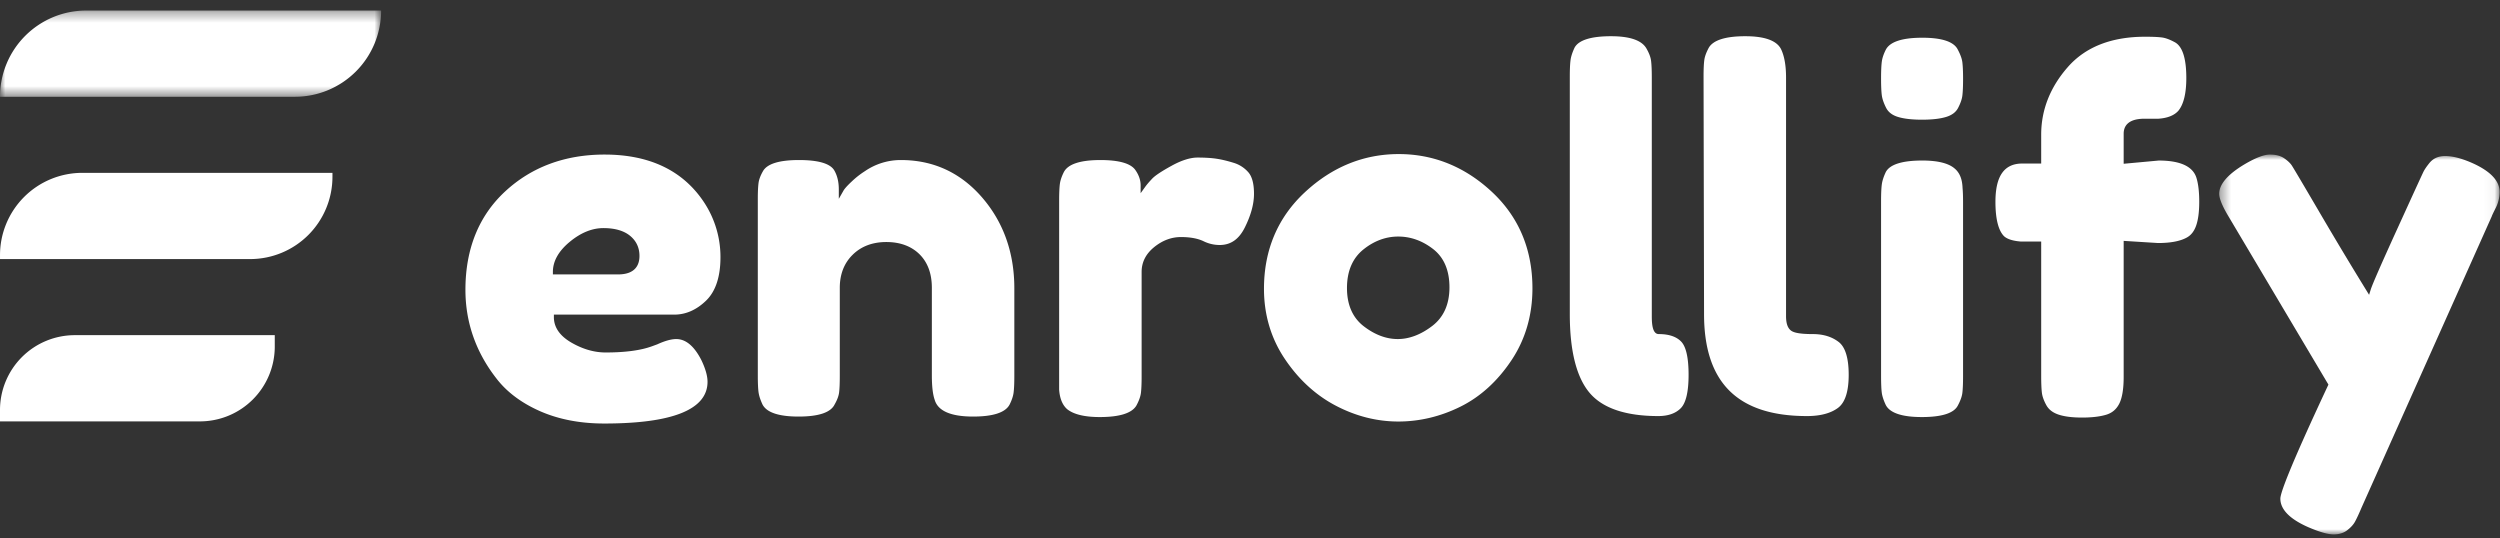<svg xmlns="http://www.w3.org/2000/svg" xmlns:xlink="http://www.w3.org/1999/xlink" width="237" height="51" viewBox="0 0 237 51">
    <rect x="0" y="0" width="237" height="51" fill="#333333" stroke="none"/>
    <defs>
        <path id="a" d="M.38.991h26.58V37H.38z"/>
        <path id="c" d="M0 .339h36.13v8.174H0z"/>
    </defs>
    <g fill="none" fill-rule="evenodd">
        <path fill="#FFF" d="M57.2 21.624c-1.072 0-2.146.439-3.191 1.305-1.06.876-1.595 1.834-1.595 2.846v.24h6.179c1.676 0 2.029-.952 2.029-1.748 0-.795-.308-1.444-.914-1.931-.591-.472-1.435-.712-2.507-.712m.07 18.526c-2.28 0-4.333-.398-6.1-1.181-1.762-.782-3.15-1.827-4.126-3.11-1.94-2.492-2.922-5.313-2.922-8.386 0-3.872 1.267-7.01 3.765-9.324 2.504-2.32 5.677-3.496 9.43-3.496 4.264 0 7.432 1.519 9.418 4.514a9.39 9.39 0 0 1 1.564 5.218c0 1.856-.46 3.242-1.366 4.118-.907.878-1.922 1.323-3.015 1.323H52.508v.239c0 .968.564 1.783 1.675 2.422 1.069.616 2.156.928 3.23.928 1.843 0 3.314-.195 4.372-.58l.519-.19c.737-.336 1.337-.502 1.803-.502.905 0 1.705.669 2.38 1.99.389.808.587 1.503.587 2.06 0 2.625-3.298 3.957-9.802 3.957M92.249 39.49c-2.103 0-3.326-.53-3.636-1.574-.183-.517-.273-1.3-.273-2.336v-8.296c0-1.35-.398-2.421-1.18-3.19-.781-.762-1.837-1.15-3.136-1.15-1.3 0-2.373.403-3.184 1.199-.815.797-1.228 1.854-1.228 3.14v8.344c0 .709-.022 1.246-.067 1.595-.044.33-.184.704-.42 1.115-.37.77-1.52 1.153-3.421 1.153-1.875 0-3.024-.385-3.418-1.145-.204-.437-.332-.834-.377-1.17-.046-.35-.069-.886-.069-1.595V18.892c0-.675.023-1.197.07-1.548.043-.33.184-.704.418-1.114.394-.703 1.544-1.058 3.422-1.058 1.819 0 2.94.326 3.332.969.29.493.437 1.103.437 1.809v.899l.445-.78c.078-.137.28-.4.805-.887a8.078 8.078 0 0 1 1.234-.962 5.985 5.985 0 0 1 3.41-1.048c3.056 0 5.636 1.185 7.67 3.524 2.04 2.348 3.076 5.253 3.076 8.635v8.296c0 .712-.024 1.249-.07 1.595-.043.333-.17.712-.376 1.126-.393.757-1.558 1.142-3.464 1.142M104.269 39.537c-1.446 0-2.489-.252-3.103-.748-.444-.39-.703-1.016-.76-1.858l.001-17.897c0-.708.023-1.244.068-1.596.044-.333.171-.712.378-1.125.392-.756 1.558-1.141 3.463-1.141 1.791 0 2.913.328 3.336.976.319.464.479.943.479 1.425v.742l.433-.603c.152-.213.376-.474.663-.776.279-.295.902-.708 1.851-1.228.933-.513 1.759-.772 2.454-.772.717 0 1.332.039 1.825.116.49.076 1.033.208 1.615.39a2.969 2.969 0 0 1 1.376.897c.353.409.531 1.094.531 2.036 0 .962-.293 2.036-.871 3.192-.557 1.117-1.336 1.659-2.379 1.659a3.457 3.457 0 0 1-1.521-.352c-.55-.267-1.276-.401-2.155-.401-.901 0-1.752.319-2.531.948-.794.642-1.196 1.434-1.196 2.354v9.9c0 .708-.023 1.245-.069 1.595-.043.33-.185.723-.422 1.167-.419.728-1.587 1.1-3.466 1.1M132.552 22.425c-1.182 0-2.295.414-3.309 1.23-1.028.831-1.549 2.06-1.549 3.652 0 1.596.538 2.817 1.601 3.631 1.043.8 2.122 1.204 3.21 1.204 1.086 0 2.181-.413 3.254-1.228 1.096-.829 1.65-2.066 1.65-3.677 0-1.61-.522-2.833-1.552-3.63-1.014-.785-2.125-1.182-3.305-1.182m0 17.535c-2.027 0-4.02-.506-5.923-1.504-1.904-.998-3.532-2.494-4.839-4.447-1.302-1.945-1.964-4.177-1.964-6.632 0-3.683 1.307-6.765 3.884-9.158 2.582-2.398 5.572-3.613 8.89-3.613 3.313 0 6.287 1.207 8.84 3.59 2.546 2.376 3.836 5.45 3.836 9.134 0 2.548-.668 4.843-1.987 6.821-1.322 1.983-2.948 3.462-4.834 4.397-1.888.937-3.875 1.412-5.903 1.412M157.206 39.443c-3.087 0-5.277-.741-6.512-2.202-1.245-1.473-1.877-3.982-1.877-7.459V7.297c0-.708.023-1.246.07-1.596.043-.336.172-.733.38-1.179.387-.718 1.553-1.088 3.46-1.088 1.814 0 2.947.402 3.373 1.195.238.417.377.792.42 1.12.045.35.07.886.07 1.594V29.97c0 .791.076 1.701.662 1.701.964 0 1.683.244 2.136.726.457.486.69 1.542.69 3.136s-.248 2.656-.733 3.157c-.488.499-1.206.753-2.14.753m14.094 0c-6.564 0-9.755-3.161-9.755-9.661l-.047-22.486c0-.707.023-1.245.07-1.595.042-.332.184-.726.421-1.168.42-.727 1.588-1.099 3.466-1.099 1.814 0 2.948.402 3.373 1.195.323.648.49 1.563.49 2.714V29.97c0 .684.154 1.131.472 1.37.19.142.61.331 2.077.331.977 0 1.8.252 2.445.751.627.485.945 1.532.945 3.111 0 1.578-.34 2.632-1.012 3.132-.691.516-1.684.778-2.945.778M182.211 11.347c-.96 0-1.736-.09-2.309-.27-.537-.17-.899-.456-1.107-.87-.223-.447-.357-.84-.4-1.173-.046-.35-.07-.888-.07-1.596 0-.708.024-1.245.07-1.596.043-.334.17-.712.377-1.126.391-.756 1.557-1.14 3.463-1.14 1.871 0 3.003.381 3.368 1.136.241.453.383.847.426 1.177.045.352.07.888.07 1.596 0 .708-.025 1.245-.07 1.595-.043.332-.177.718-.4 1.147-.206.4-.569.678-1.108.85-.573.18-1.35.27-2.31.27m-.022 28.19c-1.875 0-3.026-.385-3.418-1.144-.206-.439-.333-.828-.377-1.149-.045-.334-.069-.878-.069-1.618V19.081c0-.708.024-1.245.07-1.595.044-.337.17-.734.38-1.179.386-.719 1.553-1.089 3.46-1.089 1.443 0 2.47.251 3.051.745.487.401.735 1.006.764 1.854.032.325.048.777.048 1.358v16.5c0 .707-.024 1.244-.069 1.595-.043.33-.185.723-.422 1.167-.366.731-1.515 1.1-3.418 1.1M197.367 39.584c-.944 0-1.702-.1-2.254-.293-.53-.186-.895-.474-1.12-.88-.234-.425-.376-.816-.42-1.163-.045-.367-.068-.912-.068-1.621v-12.73h-1.936c-.741-.057-1.28-.227-1.583-.503-.54-.54-.818-1.641-.818-3.265 0-2.441.832-3.627 2.543-3.627h1.794v-2.737c0-2.35.852-4.508 2.533-6.418 1.673-1.902 4.135-2.866 7.316-2.866.707 0 1.244.024 1.596.07.329.043.723.184 1.167.422.764.367 1.146 1.516 1.146 3.419 0 1.445-.251 2.488-.748 3.1-.39.446-1.032.704-1.904.762l-1.304-.001c-1.64 0-1.983.77-1.983 1.418v2.853l3.324-.306c2.02 0 3.229.548 3.57 1.626.18.57.27 1.34.27 2.285 0 .942-.098 1.7-.292 2.254-.186.53-.468.897-.86 1.12-.62.355-1.548.535-2.756.535l-3.256-.204v12.888c0 1.15-.142 2.009-.422 2.554-.27.527-.671.866-1.224 1.036-.587.18-1.365.272-2.311.272"/>
        <g transform="translate(210 13.661)">
            <mask id="b" fill="#fff">
                <use xlink:href="#a"/>
            </mask>
            <path fill="#FFF" d="M11.22 37c-.532 0-1.342-.23-2.405-.688-1.749-.77-2.637-1.68-2.637-2.704 0-.49.781-2.746 4.503-10.693l.054-.114-9.446-15.9C.686 5.904.38 5.168.38 4.712c0-.91.817-1.857 2.428-2.813C3.833 1.298 4.633.991 5.185.991c.546 0 .993.113 1.33.337.347.233.601.472.756.71.121.187.668 1.098 2.587 4.374a388.739 388.739 0 0 0 4.458 7.43l.274.445.156-.5c.154-.49 1.006-2.44 2.535-5.794 1.905-4.18 2.395-5.238 2.471-5.389.104-.206.277-.46.515-.759.368-.48.87-.712 1.535-.712.701 0 1.55.216 2.52.64 1.751.772 2.638 1.698 2.638 2.75 0 .527-.118 1.03-.35 1.497-.282.56-.367.747-.393.832l-12.34 27.602c-.25.592-.46 1.044-.629 1.35-.155.283-.41.558-.758.82-.334.25-.76.376-1.27.376" mask="url(#b)"/>
        </g>
        <g transform="translate(0 .661)">
            <mask id="d" fill="#fff">
                <use xlink:href="#c"/>
            </mask>
            <path fill="#FFF" d="M27.956 8.513H0A8.174 8.174 0 0 1 8.175.338H36.13a8.174 8.174 0 0 1-8.174 8.175" mask="url(#d)"/>
        </g>
        <path fill="#FFF" d="M23.711 24.56H.001v-.369a7.804 7.804 0 0 1 7.804-7.805h23.712v.37a7.805 7.805 0 0 1-7.806 7.804M18.953 39.947H0v-1.078a7.096 7.096 0 0 1 7.096-7.096h18.952v1.078a7.096 7.096 0 0 1-7.096 7.096"/>
    </g>
</svg>
